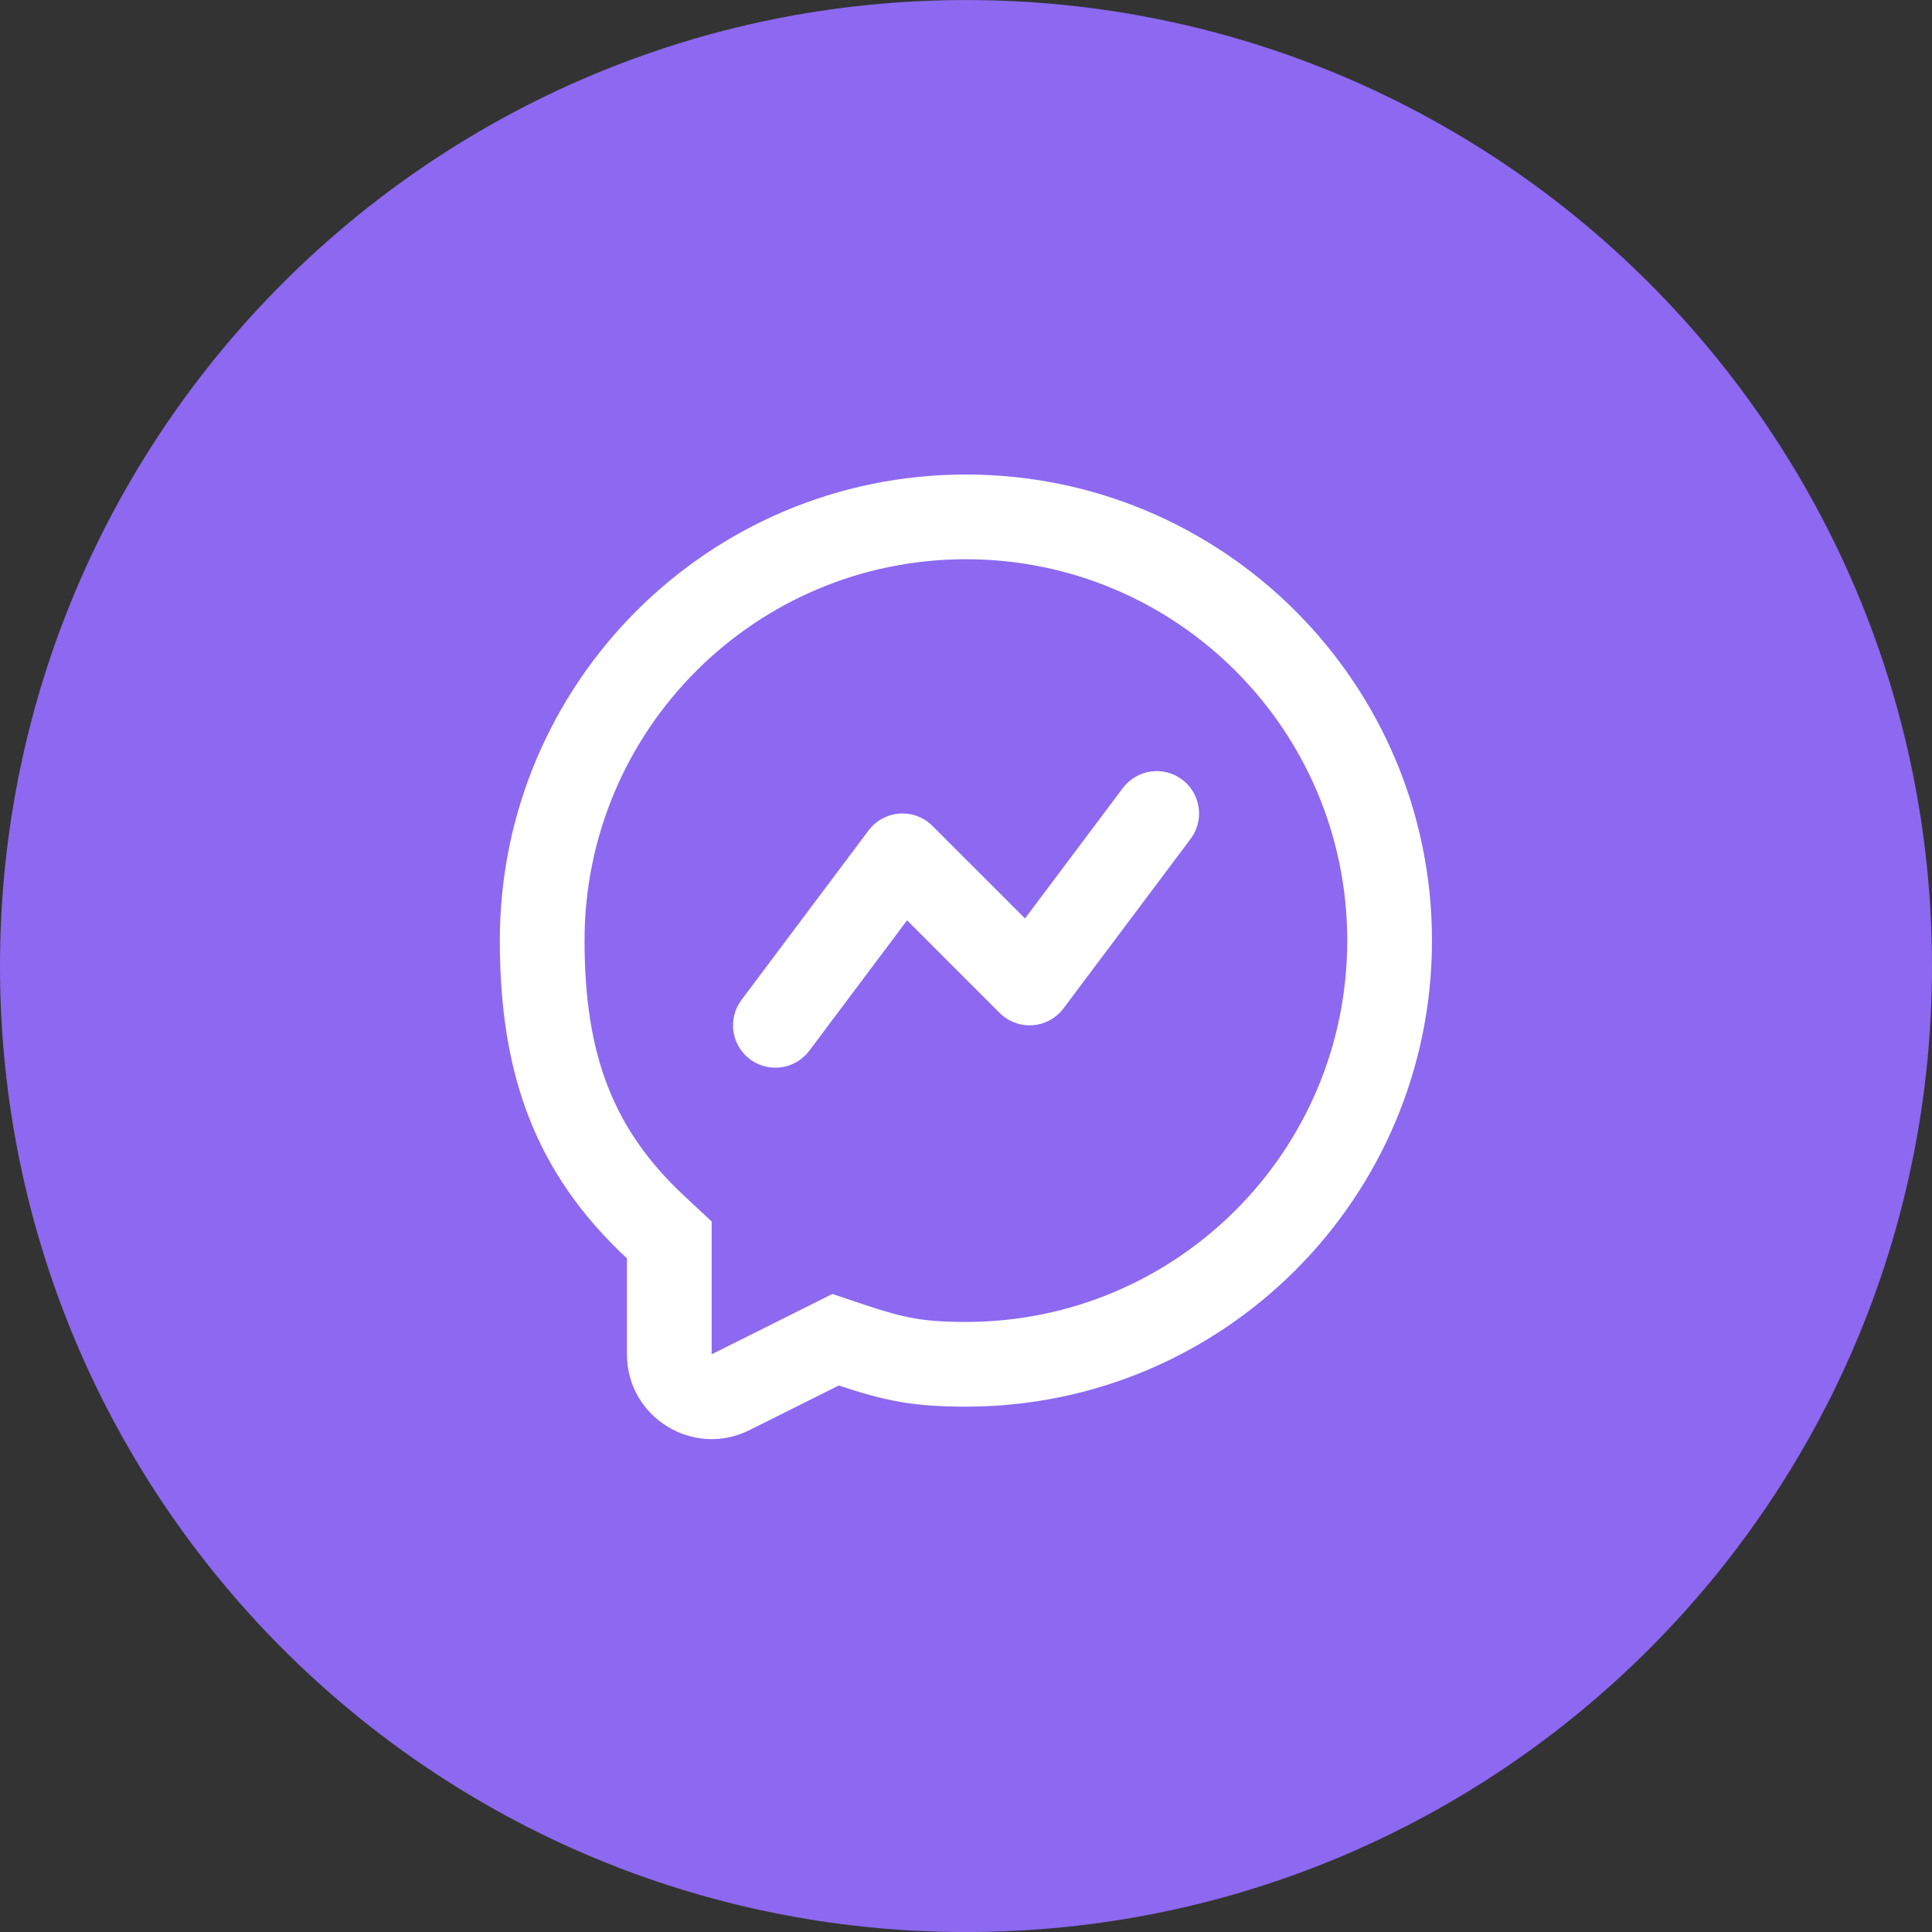 <svg xmlns="http://www.w3.org/2000/svg" fill="none" viewBox="0 0 48 48" height="48" width="48">
<rect x="0" y="0" width="48" height="48" fill="#333333" stroke="none"/>
<path fill="#8C69F0" d="M0 24.001C0 10.746 10.745 0.001 24 0.001C37.255 0.001 48 10.746 48 24.001C48 37.256 37.255 48.001 24 48.001C10.745 48.001 0 37.256 0 24.001Z"></path>
<path fill="white" d="M29.58 20.842C29.929 20.377 29.835 19.717 29.37 19.368C28.904 19.02 28.245 19.114 27.896 19.579L25.466 22.819L23.166 20.519C22.95 20.303 22.652 20.192 22.347 20.213C22.043 20.235 21.763 20.387 21.58 20.631L18.422 24.842C18.073 25.307 18.167 25.967 18.632 26.316C19.097 26.665 19.757 26.571 20.106 26.106L22.536 22.866L24.835 25.166C25.051 25.381 25.35 25.493 25.654 25.471C25.959 25.45 26.239 25.297 26.422 25.053L29.58 20.842Z"></path>
<path fill="white" d="M23.998 34.948C22.709 34.948 21.997 34.81 20.84 34.422L18.623 35.53C17.223 36.23 15.576 35.212 15.576 33.647V31.264C13.309 29.15 12.418 26.713 12.418 23.369C12.418 16.973 17.602 11.789 23.998 11.789C30.393 11.789 35.577 16.973 35.577 23.369C35.577 29.764 30.393 34.948 23.998 34.948ZM17.681 30.348L17.012 29.724C15.251 28.082 14.523 26.246 14.523 23.369C14.523 18.136 18.765 13.894 23.998 13.894C29.23 13.894 33.472 18.136 33.472 23.369C33.472 28.601 29.23 32.843 23.998 32.843C22.96 32.843 22.473 32.749 21.509 32.426L20.68 32.148L17.681 33.647V30.348Z" clip-rule="evenodd" fill-rule="evenodd"></path>
</svg>

